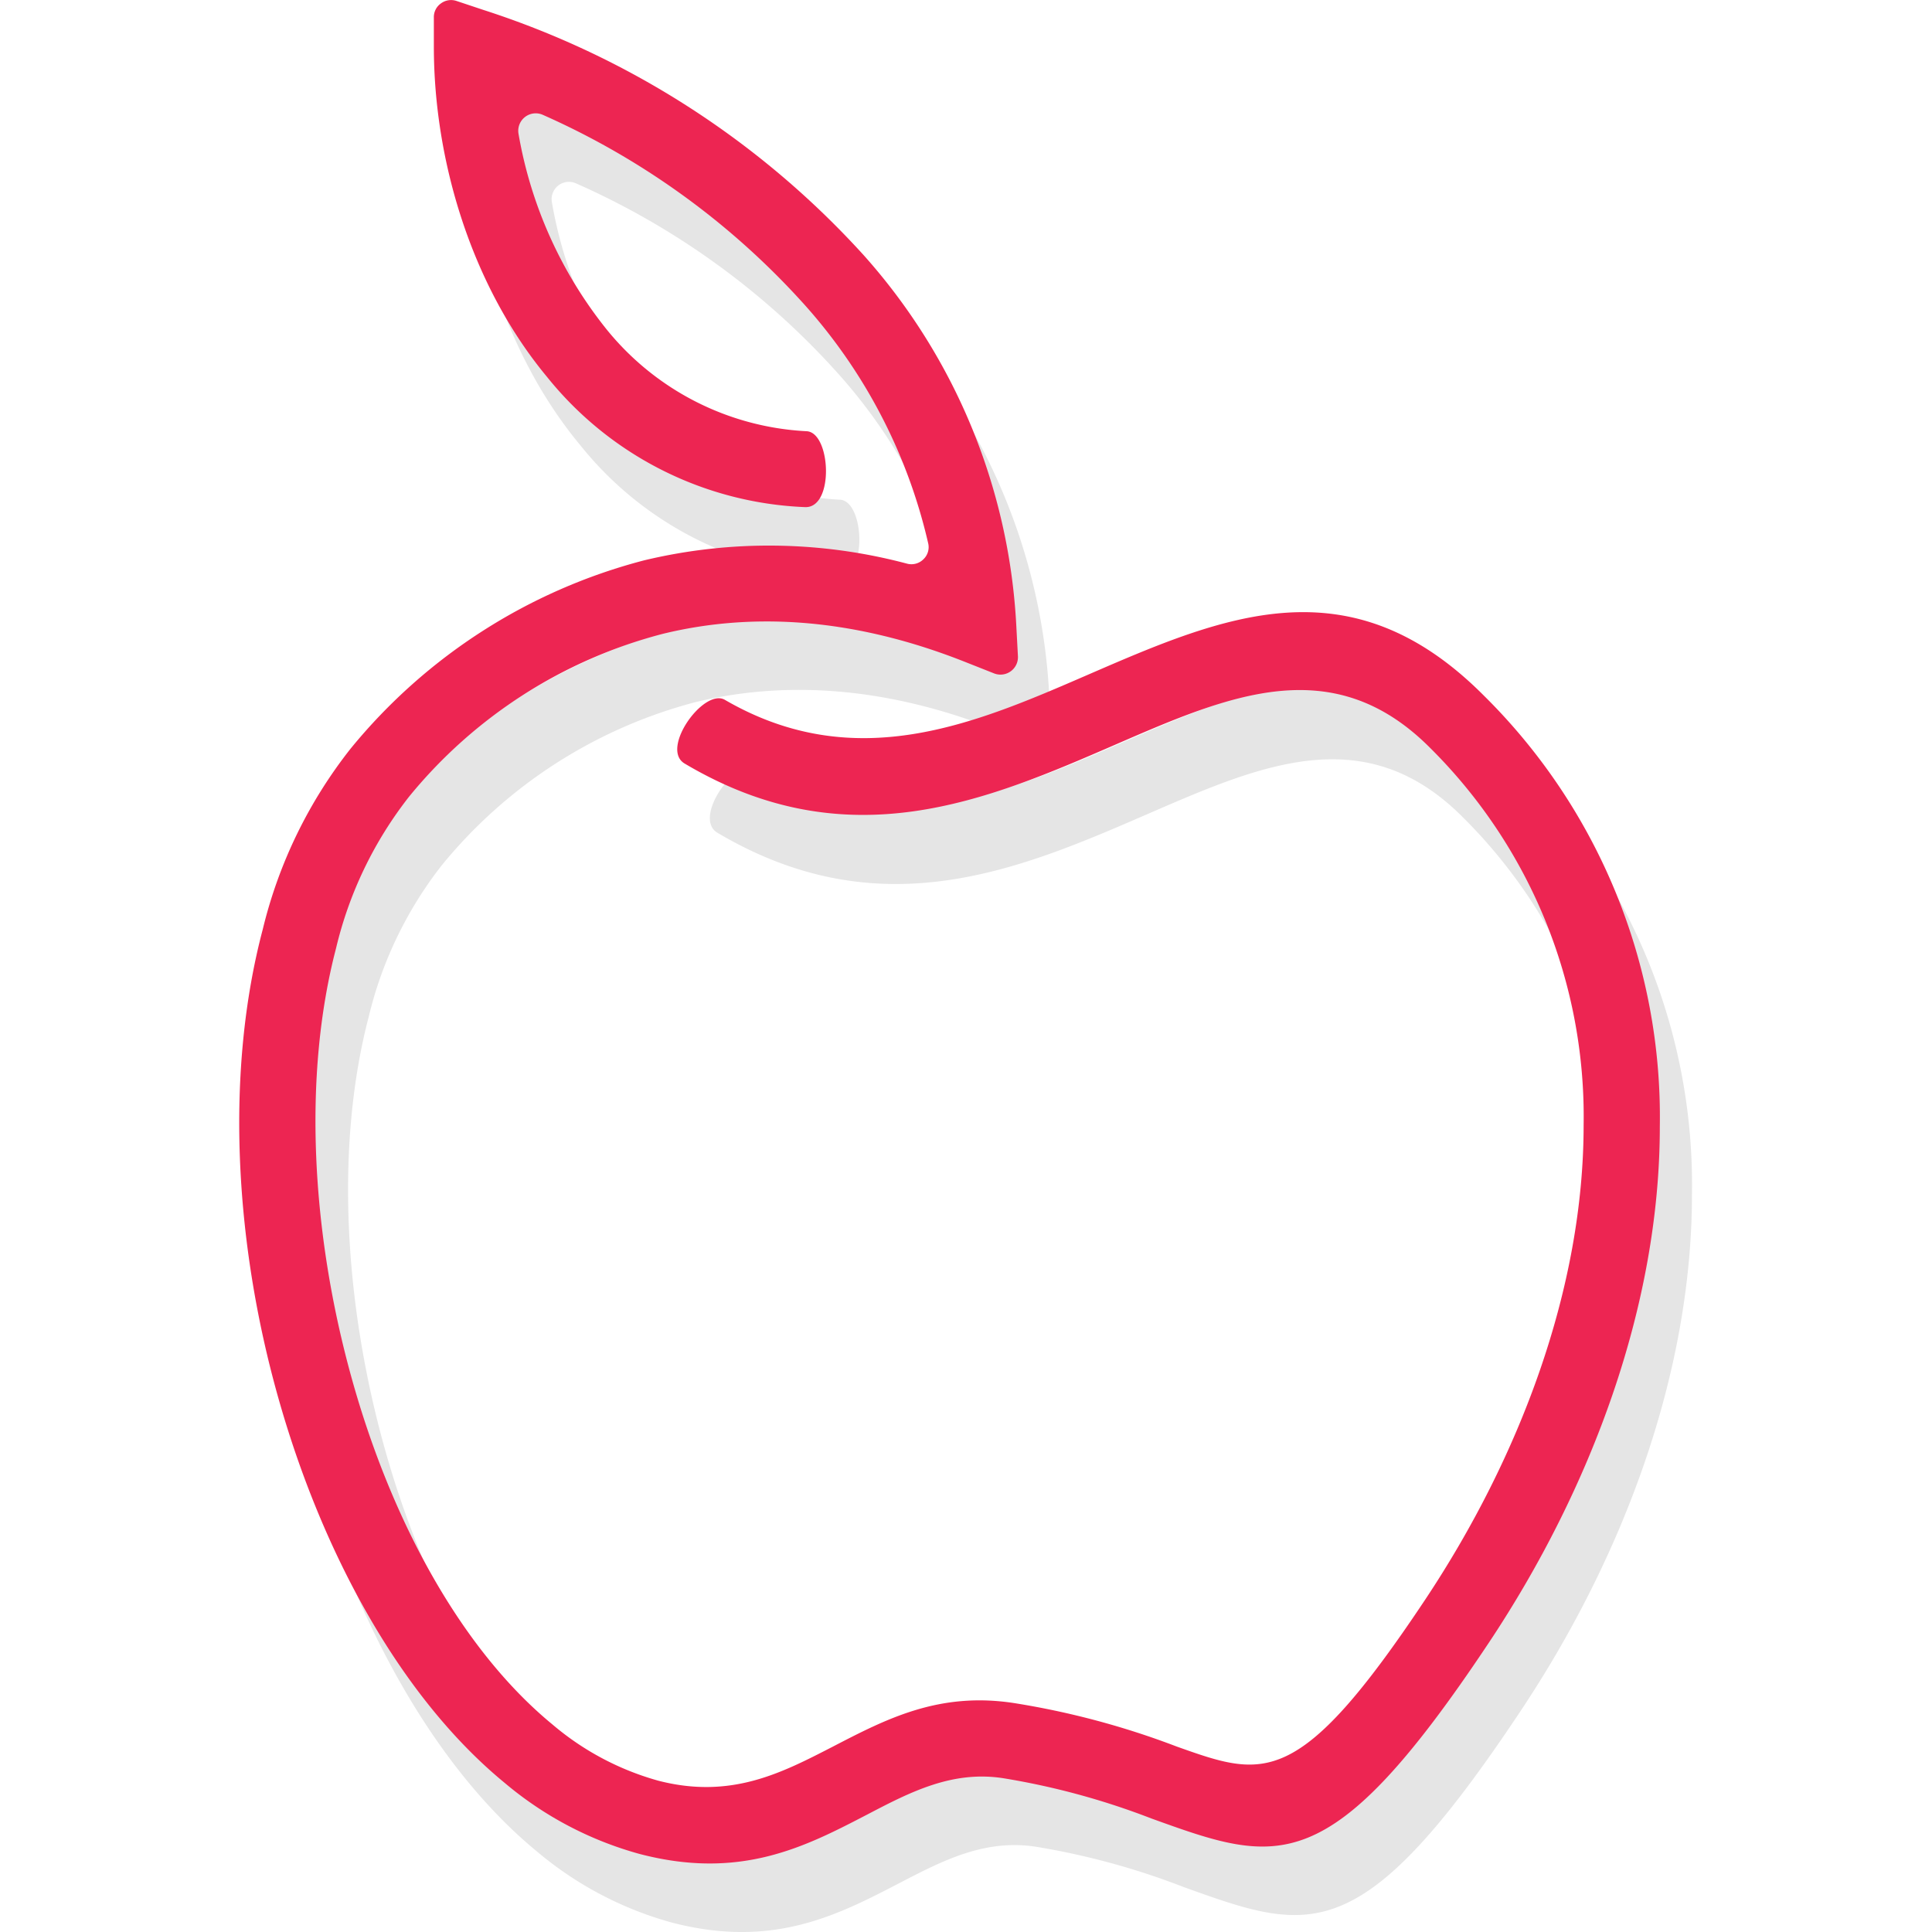 <svg xmlns="http://www.w3.org/2000/svg" viewBox="0 0 125 125"><defs><style>.cls-1{fill:#fff;opacity:0;}.cls-2{fill:#e5e5e5;}.cls-3{fill:#ed2552;}</style></defs><title>pictorial-logo</title><g id="Layer_2" data-name="Layer 2"><g id="Layer_1-2" data-name="Layer 1"><rect class="cls-1" width="125" height="125"/><path class="cls-2" d="M49,49.71c8.44,4.91,16.19,1.55,23.41-1.58,8.85-3.84,17-7.39,25.67,1.26a38.32,38.32,0,0,1,11.39,27.89c0,11.54-4.42,23.41-11.08,33.41-10.33,15.53-13.58,14.36-21.81,11.4A47.76,47.76,0,0,0,67,119.48c-3.3-.5-6,.9-8.76,2.33-4.06,2.11-8.23,4.28-14.77,2.58a22.94,22.94,0,0,1-8.73-4.6C28.1,114.33,23,105,20.14,94.86s-3.41-21.18-1-30.3a30.4,30.4,0,0,1,5.69-11.69A36.36,36.36,0,0,1,43.84,40.68a34.9,34.9,0,0,1,17,.22,1.11,1.11,0,0,0,1.07-.28,1.08,1.08,0,0,0,.31-1,34.72,34.72,0,0,0-7.94-15.39,49.81,49.81,0,0,0-17-12.36,1.12,1.12,0,0,0-1.57,1.23,27.69,27.69,0,0,0,5.64,12.57,17.73,17.73,0,0,0,13,6.66c1.57.09,1.8,5-.11,4.92a22.54,22.54,0,0,1-16.7-8.45c-4.88-5.87-7.32-14-7.32-21.35V5.57a1.11,1.11,0,0,1,.47-.92,1.1,1.1,0,0,1,1-.15l1.74.58A56.54,56.54,0,0,1,58,21a38.91,38.91,0,0,1,9.88,23.89L68,46.9A1.14,1.14,0,0,1,66.43,48l-1.92-.76c-7.59-3-14.12-3.12-19.52-1.81A31.47,31.47,0,0,0,28.57,56a25.55,25.55,0,0,0-4.72,9.81c-2.16,8.27-1.59,18.42,1,27.76S32,111.2,37.87,116a18.06,18.06,0,0,0,6.84,3.64c4.72,1.23,8-.5,11.28-2.19,3.49-1.81,6.89-3.57,11.76-2.83a51.77,51.77,0,0,1,10.49,2.86c5.64,2,7.87,2.83,16.07-9.49,6.16-9.26,10.26-20.18,10.26-30.71a33.59,33.59,0,0,0-9.95-24.43c-6.28-6.29-13-3.38-20.26-.23C66,56.25,57,60.15,46.42,53.88,44.78,52.91,47.65,48.92,49,49.71Z"/><path class="cls-3" d="M46.9,45.28c8.44,4.9,16.19,1.54,23.41-1.59C79.16,39.85,87.34,36.3,96,45a38.32,38.32,0,0,1,11.39,27.89c0,11.54-4.42,23.42-11.08,33.42C86,121.79,82.71,120.62,74.48,117.65a47.84,47.84,0,0,0-9.57-2.6c-3.3-.51-6,.89-8.76,2.33-4.06,2.11-8.23,4.28-14.77,2.57a22.94,22.94,0,0,1-8.73-4.6C26,109.89,20.87,100.6,18,90.42s-3.41-21.18-1-30.29a30.38,30.38,0,0,1,5.69-11.7,36.35,36.35,0,0,1,19-12.18,34.7,34.7,0,0,1,17,.22,1.1,1.1,0,0,0,1.06-.29,1.08,1.08,0,0,0,.31-1,34.83,34.83,0,0,0-7.94-15.39,49.94,49.94,0,0,0-17-12.36,1.13,1.13,0,0,0-1.57,1.24,27.78,27.78,0,0,0,5.64,12.57,17.8,17.8,0,0,0,13,6.66c1.57.08,1.8,5-.11,4.91a22.56,22.56,0,0,1-16.7-8.44c-4.88-5.88-7.31-14-7.31-21.35V1.13a1.08,1.08,0,0,1,.46-.91,1.1,1.1,0,0,1,1-.16l1.74.58A56.72,56.72,0,0,1,55.88,16.51,39,39,0,0,1,65.75,40.4l.11,2.06a1.13,1.13,0,0,1-1.54,1.11l-1.92-.76c-7.59-3-14.12-3.12-19.52-1.8A31.38,31.38,0,0,0,26.47,51.54a25.39,25.39,0,0,0-4.73,9.82c-2.16,8.27-1.59,18.42,1,27.76s7.15,17.64,13,22.45a18,18,0,0,0,6.85,3.64c4.71,1.22,8-.51,11.27-2.19,3.49-1.81,6.89-3.58,11.76-2.83A52.52,52.52,0,0,1,76.13,113c5.64,2,7.87,2.83,16.07-9.49,6.16-9.26,10.26-20.18,10.26-30.71a33.59,33.59,0,0,0-9.95-24.43c-6.28-6.29-13-3.38-20.26-.23-8.38,3.64-17.37,7.54-27.94,1.27C42.67,48.47,45.54,44.49,46.9,45.28Z"/></g></g></svg>